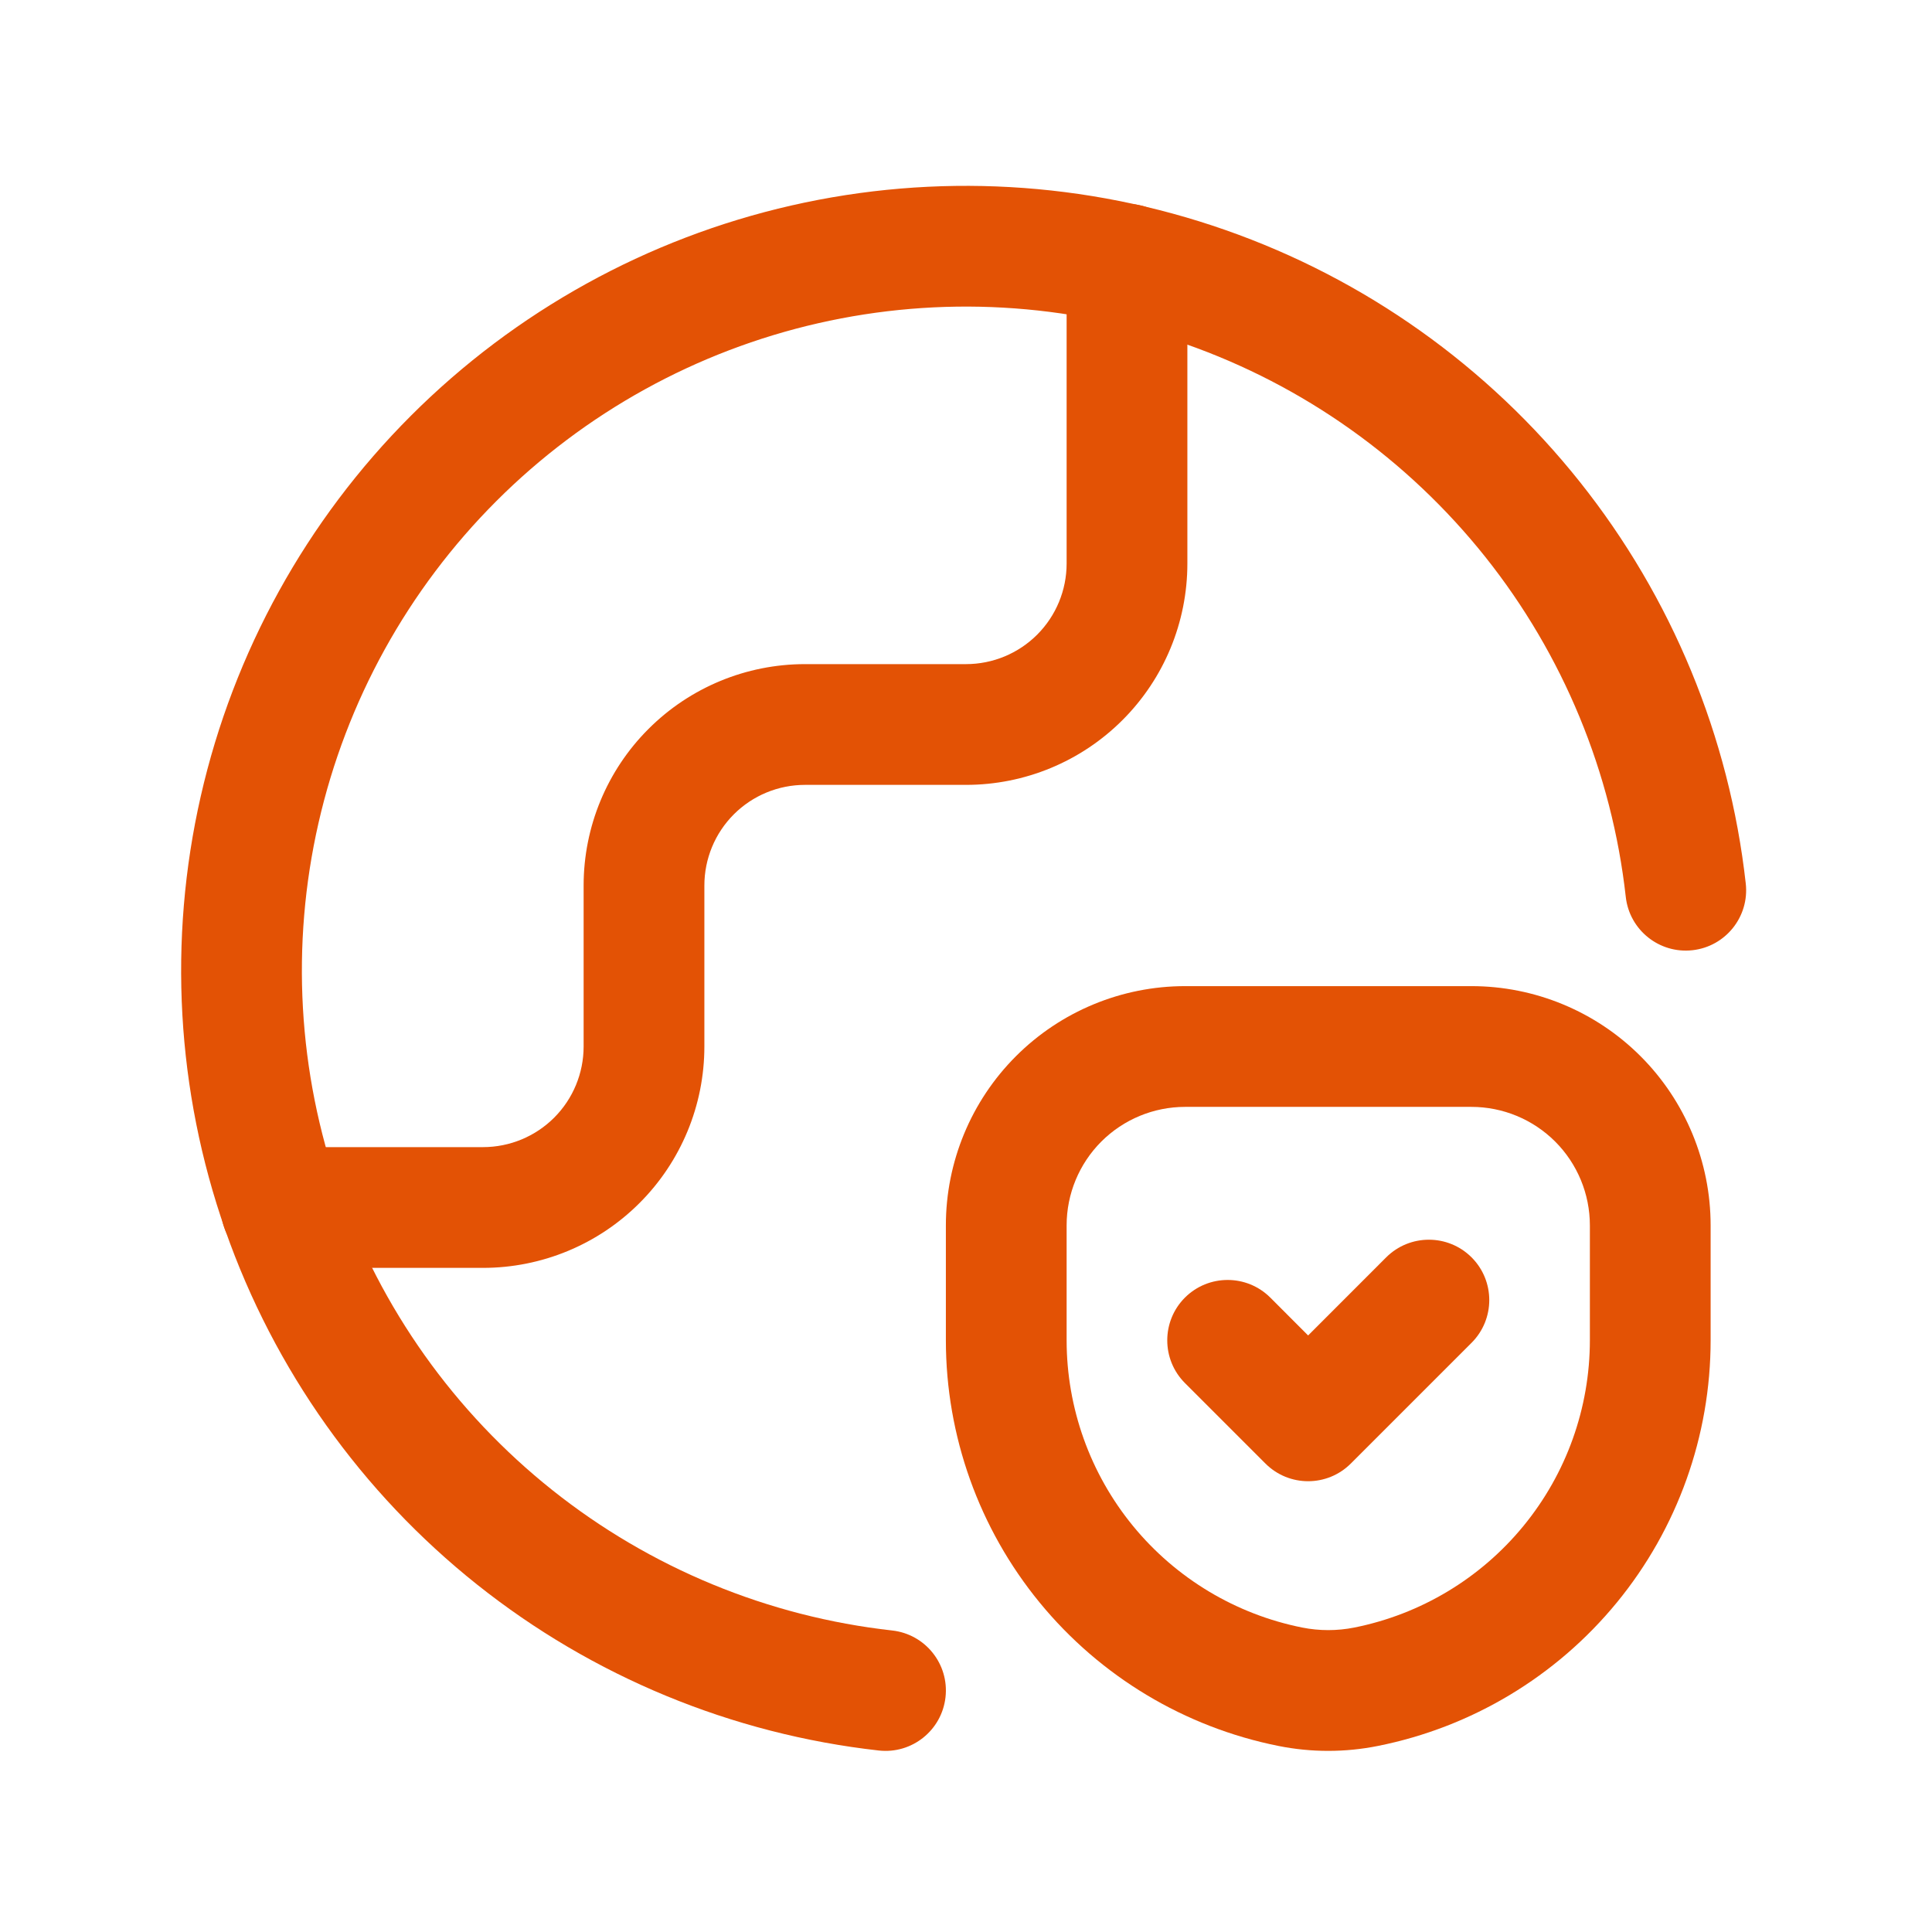 <svg width="48" height="48" viewBox="0 0 48 48" fill="none" xmlns="http://www.w3.org/2000/svg">
<path fill-rule="evenodd" clip-rule="evenodd" d="M28 5.064C28.828 5.064 29.5 5.736 29.5 6.564V14C29.5 15.459 28.921 16.858 27.889 17.889C26.858 18.921 25.459 19.5 24 19.5H20C19.337 19.5 18.701 19.763 18.232 20.232C17.763 20.701 17.5 21.337 17.5 22V26C17.5 27.459 16.921 28.858 15.889 29.889C14.858 30.921 13.459 31.5 12 31.5H6.985C6.156 31.5 5.485 30.828 5.485 30C5.485 29.172 6.156 28.5 6.985 28.5H12C12.663 28.5 13.299 28.237 13.768 27.768C14.237 27.299 14.5 26.663 14.5 26V22C14.5 20.541 15.079 19.142 16.111 18.111C17.142 17.079 18.541 16.5 20 16.5H24C24.663 16.5 25.299 16.237 25.768 15.768C26.237 15.299 26.5 14.663 26.5 14V6.564C26.5 5.736 27.172 5.064 28 5.064Z" fill="#E35205"/>
<path fill-rule="evenodd" clip-rule="evenodd" d="M19.663 5.105C23.243 4.289 26.981 4.5 30.446 5.715C33.911 6.929 36.962 9.097 39.249 11.97C41.536 14.842 42.966 18.302 43.373 21.951C43.465 22.774 42.873 23.516 42.049 23.608C41.226 23.7 40.484 23.107 40.392 22.284C40.047 19.196 38.838 16.269 36.903 13.838C34.967 11.408 32.385 9.573 29.453 8.546C26.521 7.518 23.359 7.339 20.33 8.03C17.301 8.721 14.529 10.252 12.332 12.449C10.135 14.646 8.603 17.418 7.913 20.447C7.222 23.476 7.401 26.639 8.429 29.571C9.456 32.503 11.291 35.085 13.721 37.02C16.151 38.955 19.079 40.165 22.166 40.509C22.99 40.601 23.583 41.343 23.491 42.166C23.399 42.99 22.657 43.583 21.834 43.491C18.185 43.083 14.725 41.654 11.852 39.367C8.98 37.08 6.812 34.028 5.597 30.563C4.383 27.098 4.172 23.36 4.988 19.781C5.804 16.201 7.614 12.924 10.21 10.328C12.807 7.732 16.083 5.921 19.663 5.105Z" fill="#E35205"/>
<path fill-rule="evenodd" clip-rule="evenodd" d="M29.445 27.5C28.663 27.5 27.915 27.81 27.362 28.362C26.81 28.915 26.5 29.663 26.5 30.445V33.297C26.5 34.98 27.083 36.611 28.15 37.913C29.217 39.214 30.702 40.106 32.353 40.436C32.78 40.521 33.22 40.521 33.647 40.436C35.298 40.106 36.783 39.214 37.85 37.912C38.917 36.611 39.5 34.98 39.5 33.297V30.445C39.5 29.663 39.19 28.915 38.638 28.362C38.085 27.81 37.337 27.5 36.556 27.5H29.445ZM25.241 26.241C26.356 25.126 27.868 24.5 29.445 24.5H36.556C38.132 24.5 39.644 25.126 40.759 26.241C41.874 27.356 42.5 28.868 42.5 30.445V33.297C42.5 35.673 41.677 37.977 40.17 39.814C38.663 41.652 36.566 42.911 34.236 43.377C33.42 43.541 32.58 43.541 31.765 43.378C29.434 42.912 27.337 41.653 25.83 39.815C24.323 37.977 23.5 35.673 23.5 33.297V30.445C23.5 28.868 24.126 27.356 25.241 26.241Z" fill="#E35205"/>
<path fill-rule="evenodd" clip-rule="evenodd" d="M36.561 31.239C37.147 31.825 37.147 32.775 36.561 33.361L33.561 36.361C32.975 36.947 32.025 36.947 31.439 36.361L29.439 34.361C28.854 33.775 28.854 32.825 29.439 32.239C30.025 31.654 30.975 31.654 31.561 32.239L32.5 33.179L34.439 31.239C35.025 30.654 35.975 30.654 36.561 31.239Z" fill="#E35205"/>
</svg>
